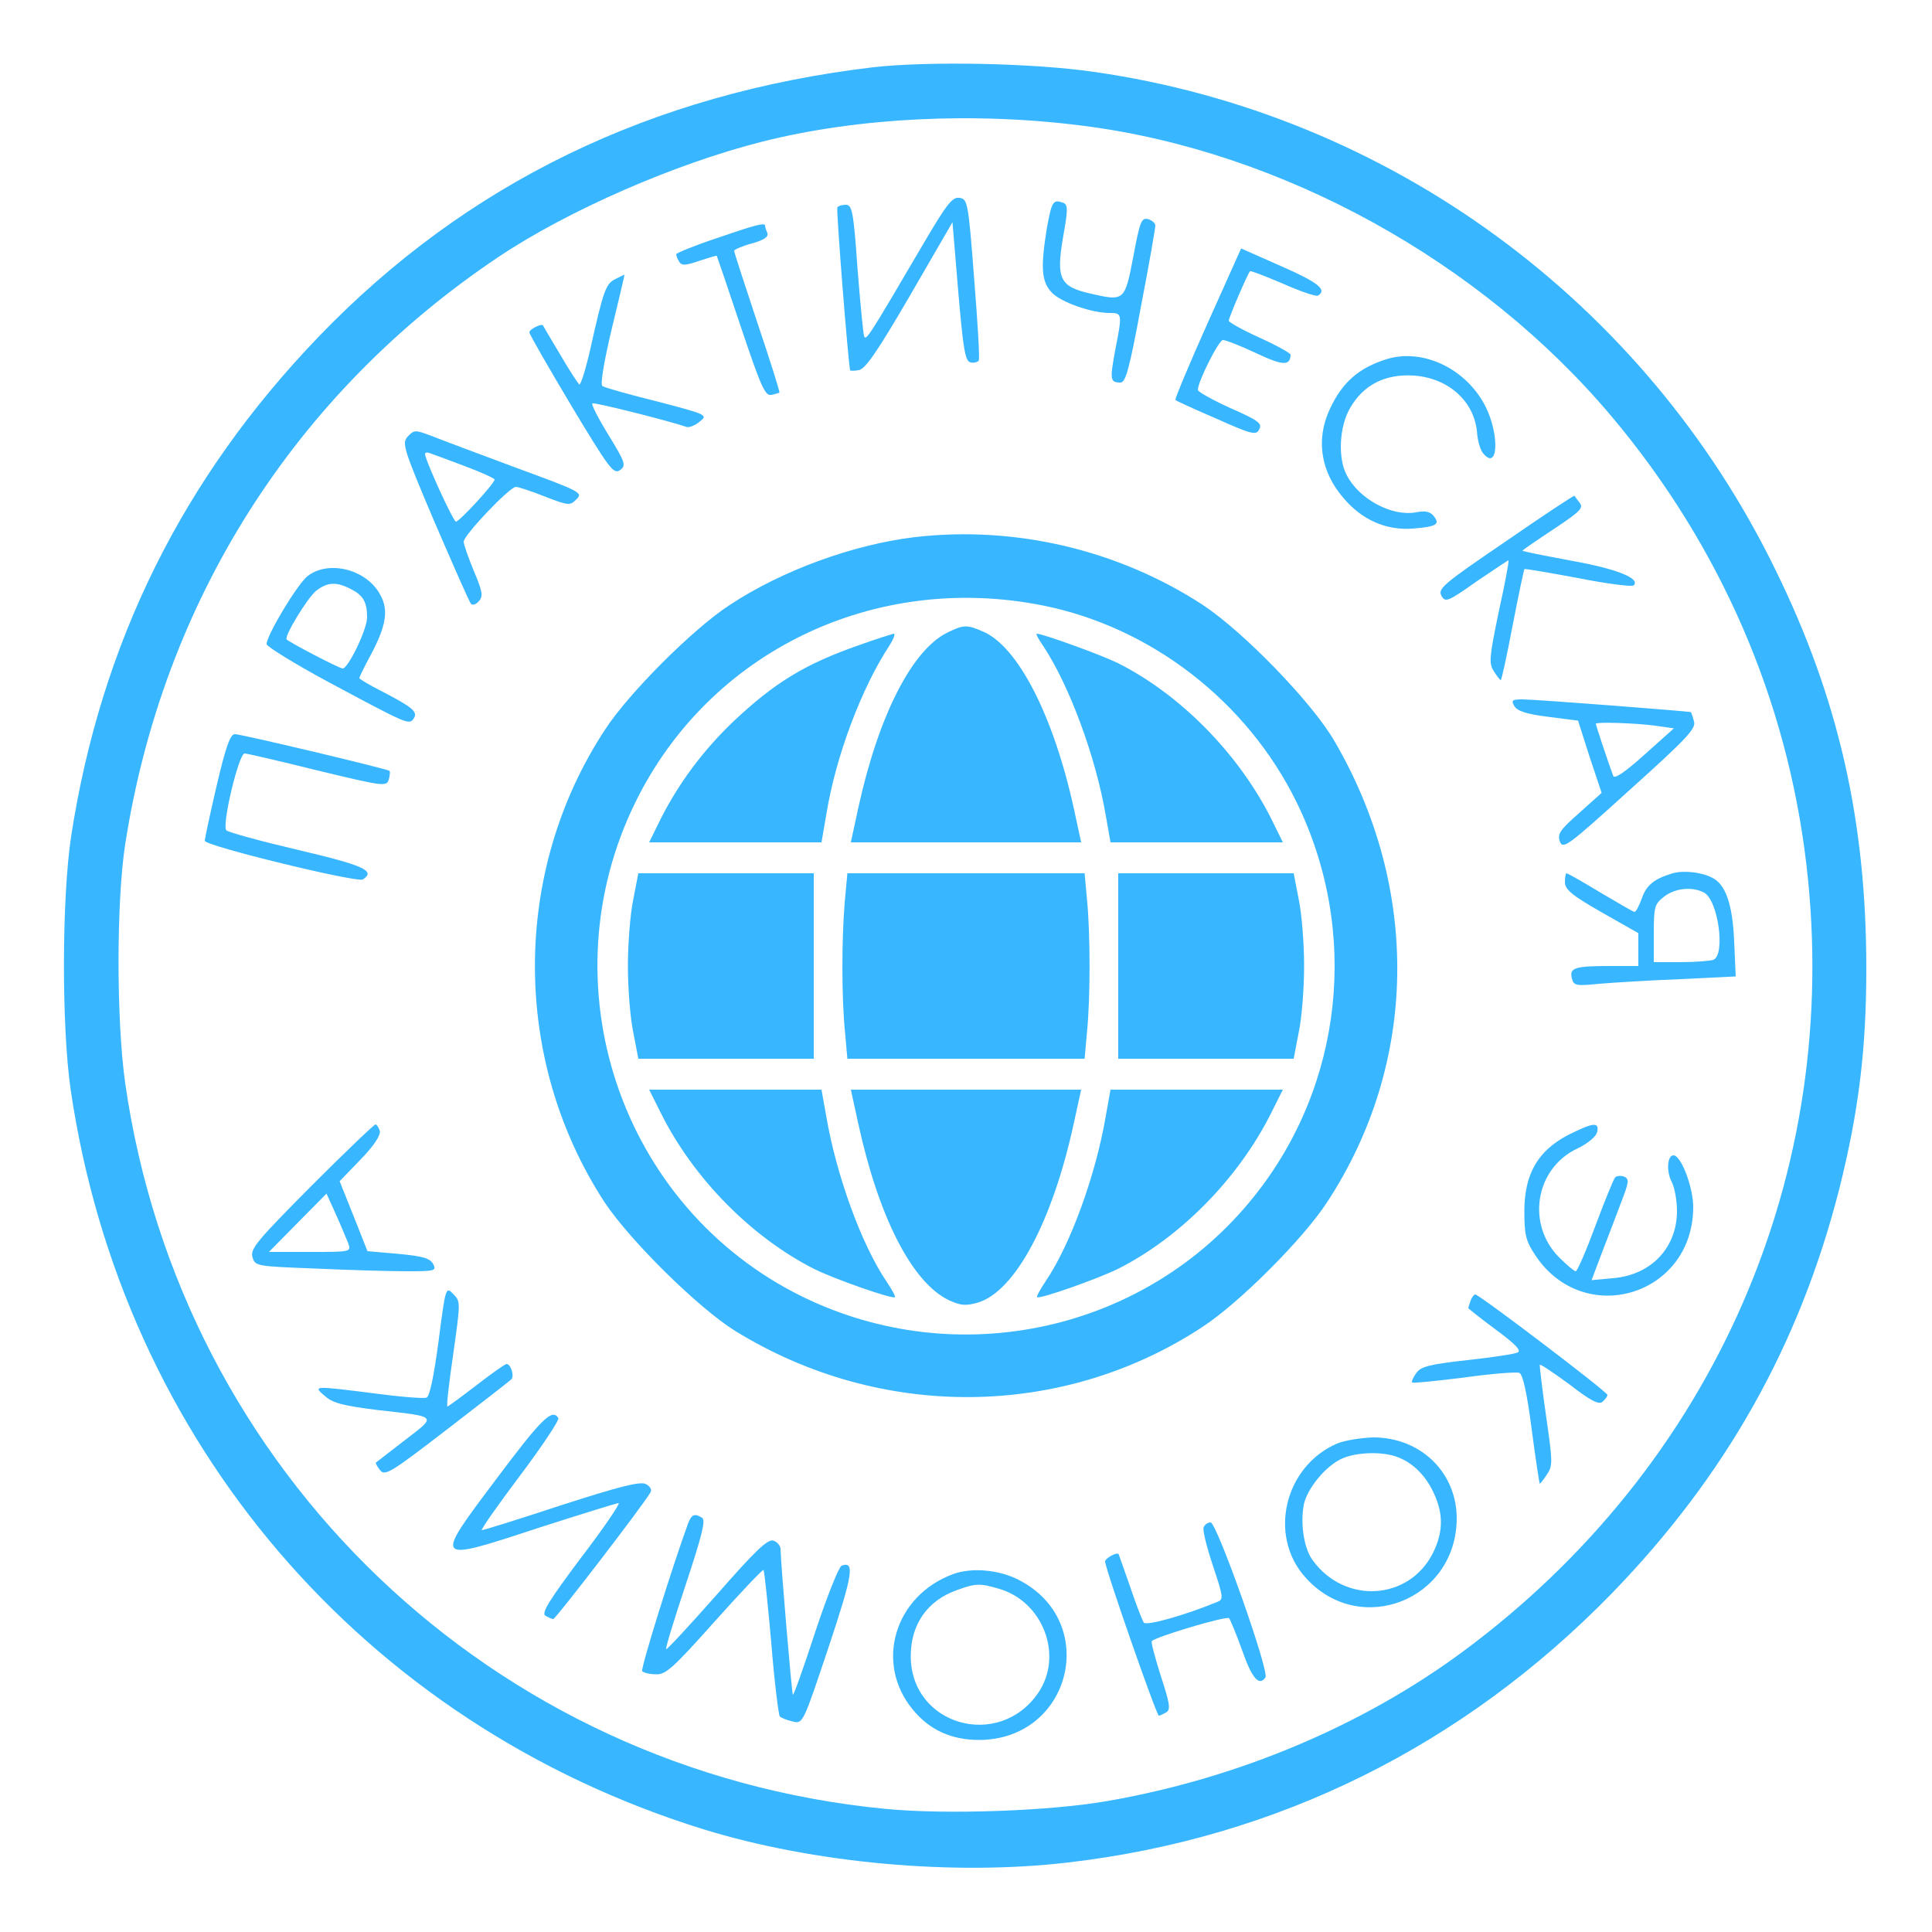 <svg xmlns="http://www.w3.org/2000/svg" version="1.0" viewBox="0 0 500 500">
  <path fill="#38b6ff" d="M226 17.4c-57.4 6.8-105.3 30-143.5 69.7-35.3 36.7-56.4 79.4-64.1 129.4-2.4 16-2.5 49.1-.1 65.6 13.4 91.1 75.8 164 163.7 191.3 28.5 8.8 64.7 12.1 94.5 8.6 54-6.3 102.1-30.1 140.6-69.6 29.5-30.4 48.6-64.3 58.9-104.7 5-20 7-35.9 7-57.1 0-38.1-7.2-69.9-23.5-103.1-33.9-69.6-100.1-118-176.4-128.9-15.8-2.3-42.9-2.8-57.1-1.2zm54.7 15.2c51.1 6.6 102.6 35 136.4 75.2 28.1 33.4 45.4 73.3 50.4 116 9.3 79.6-23.8 155.5-89 203.7-25.9 19.1-57.9 32.6-91.3 38.5-14.9 2.7-42.6 3.7-58.4 2.1-101.3-9.9-182-87.1-196.4-187.8-2.3-16.2-2.3-46.9 0-61.8 9.8-63 43.9-116.7 96.6-152 17.9-12 45.8-24.2 68.5-29.9 24.7-6.2 54.9-7.7 83.2-4z"/>
  <path fill="#38b6ff" d="M238.9 63.2c-14.2 24.2-14.8 25.2-15.3 23.7-.2-.7-1-8.7-1.7-17.7-1-14.5-1.4-16.2-3-16.2-1 0-2 .3-2.2.7-.3.6 2.6 37.8 3.3 42.1 0 .2 1 .2 2.2 0 1.7-.2 4.8-4.7 13.3-19.3l11-19 1.5 18c1.3 15.2 1.8 18 3.2 18.3.9.2 1.8-.1 2.1-.5.3-.4-.3-10-1.2-21.3-1.5-19.7-1.7-20.5-3.8-20.8-1.8-.3-3.3 1.6-9.4 12zm32-4c-1.6 10-1.4 13.7 1.3 16.5 2.3 2.5 10.3 5.3 15 5.3 3.2 0 3.3.1 1.4 9.7-1.4 7.6-1.3 8.3 1.4 8.3 1.3 0 2.3-3.5 5.3-19.8 2.1-10.8 3.7-20.2 3.7-20.8 0-.7-.9-1.4-1.9-1.7-1.7-.4-2.1.6-3.8 9.7-2.2 11.5-2.3 11.6-11 9.6-8-1.8-9-3.8-7.2-14.5 1.3-7.2 1.3-8.5.1-9-2.7-1-3-.4-4.3 6.7zm-85.6 2.5c-5.7 1.9-10.3 3.8-10.3 4.1 0 .4.4 1.3.8 2 .7 1 1.7.9 5.2-.3 2.4-.8 4.4-1.4 4.5-1.3.1.2 2.9 8.4 6.2 18.3 5.2 15.5 6.3 18 7.9 17.7 1-.2 2-.5 2.1-.6.2-.1-2.4-8.3-5.7-18.1-3.3-9.9-6-18.2-6-18.6 0-.3 2-1.2 4.6-1.9 3.2-.9 4.3-1.7 4-2.7-.4-.8-.6-1.7-.6-1.9 0-.9-2.8-.1-12.7 3.3zm127.2 22c-4.8 10.7-8.5 19.6-8.3 19.8.1.2 4.9 2.4 10.5 4.8 9.4 4.2 10.4 4.4 11.2 2.8.8-1.5-.2-2.3-7.5-5.5-4.6-2.1-8.4-4.2-8.4-4.7 0-2.1 5.4-12.9 6.5-12.9.7 0 4.6 1.5 8.6 3.4 7 3.3 8.8 3.3 8.9.4 0-.4-3.6-2.4-8-4.4-4.4-2-8-4-8-4.4 0-.8 4.9-12.2 5.5-12.8.2-.2 4 1.3 8.5 3.2 4.5 2 8.6 3.4 9.1 3.1 2.4-1.5.1-3.4-9.5-7.6l-10.4-4.6-8.7 19.4zM159.3 72.2c-2.5 1.2-3.1 2.8-6.5 18-1.2 5.3-2.5 9.5-2.9 9.3-.3-.3-2.6-3.7-4.9-7.7-2.4-4-4.4-7.4-4.5-7.6-.4-.5-3.5 1-3.5 1.8 0 .5 4.9 9 10.8 18.9 9.8 16.3 11 17.9 12.6 16.8 1.7-1.2 1.5-1.9-2.9-9.1-2.6-4.2-4.5-7.9-4.2-8.2.3-.4 19.8 4.5 24.4 6.1.7.2 2.2-.4 3.4-1.4 2.1-1.7 2-1.8-11-5.2-7.3-1.8-13.7-3.6-14.2-4-.6-.3.4-6.3 2.4-14.7 1.9-7.8 3.4-14.2 3.3-14.1-.1 0-1.1.5-2.3 1.1zM359 92.9c-7.4 2.3-11.7 6.1-14.9 13.1-3.6 7.8-2.3 16.1 3.6 22.9 4.8 5.7 11.1 8.4 17.9 7.9 6.2-.5 7.2-1.1 5.4-3.3-.9-1.1-2.2-1.4-4.6-.9-6.2 1.1-14.7-3.4-17.9-9.7-2.3-4.4-1.9-12.5.9-17.3 3.5-6.1 9.2-8.9 16.6-8.4 9.1.7 15.8 6.9 16.3 15.2.2 1.9.8 4.1 1.6 5 3.8 4.5 4.2-4.8.6-12.1-4.9-9.8-16.1-15.2-25.5-12.4zM105.5 113c-1.5 1.7-1.2 2.9 7 22.2 4.8 11.1 9 20.7 9.4 21.1.5.4 1.4.1 2.1-.8 1.1-1.3.8-2.6-1.4-7.8-1.4-3.4-2.6-6.8-2.6-7.5 0-1.7 11.9-14.2 13.5-14.2.6 0 4 1.1 7.5 2.5 6.2 2.4 6.5 2.4 8.2.7 1.7-1.7 1.1-2-15.5-8.1-9.4-3.5-19.3-7.2-21.8-8.2-4.5-1.7-4.7-1.7-6.4.1zm14.7 7.6c4.3 1.6 7.8 3.2 7.8 3.5 0 1-9.1 10.9-10 10.9-.7 0-8-16-8-17.5 0-.4.6-.5 1.3-.2.6.2 4.7 1.7 8.9 3.3zm269.5 19.5c-16 10.9-17.6 12.2-16.7 14 1 1.9 1.6 1.7 9.1-3.6 4.4-3 8.2-5.5 8.3-5.5.2 0-.9 6-2.5 13.2-2.5 12-2.6 13.5-1.3 15.5.8 1.3 1.6 2.3 1.8 2.3.2 0 1.6-6.4 3.1-14.3 1.5-7.8 2.9-14.3 3-14.4.1-.2 6.3.9 13.9 2.3 7.5 1.5 14 2.3 14.4 1.9 1.8-1.8-4.4-4.3-16.2-6.4-6.9-1.3-12.6-2.4-12.6-2.6 0-.1 3.6-2.6 8-5.5 6.9-4.6 7.9-5.5 6.8-6.9-.7-.9-1.3-1.7-1.3-1.8-.1-.2-8.1 5.1-17.8 11.8zM236.8 139c-15.9 1.9-34.4 8.6-48 17.6-9.4 6.1-26.1 22.8-32.2 32.2-24.2 36.8-24.2 85.5-.1 122.4 6.6 9.9 24.1 27.2 33.7 33.2 37.5 23.2 84.7 22.9 121-1 9.4-6.1 26.1-22.8 32.2-32.2 23.6-35.9 24.3-81.2 1.9-119.5-5.9-10.1-23.6-28.3-34.1-35.2-21.8-14.2-48.5-20.5-74.4-17.5zm33.1 17.7c28 5.6 52.8 24.8 65.6 50.8 16.4 33.4 12.2 73.3-11 102.2-27.9 34.9-76.7 45.6-117 25.8-47-23.2-66.3-80.7-43-128 19.2-39 61.9-59.5 105.4-50.8z"/>
  <path fill="#38b6ff" d="M245.2 163.7c-9.2 4.5-17.9 21.6-23.1 45.5l-1.9 8.8h59.6l-1.9-8.8c-5.3-24.1-14.5-42-23.6-45.8-4.1-1.8-5-1.7-9.1.3zm-22.7 3.2c-14.1 4.9-22 9.7-32.9 20-7.8 7.5-13.9 15.8-18.5 24.8L168 218h44.6l1.3-7.5c2.4-14.8 9.1-32.5 16.2-43.3 1.1-1.7 1.7-3.2 1.2-3.2-.4.1-4.4 1.3-8.8 2.9zm47.5.3c6.8 10.3 13.6 28.7 16.2 44l1.2 6.8H332l-3.1-6.3c-8.5-16.8-23.5-32-39.6-40.1-4.3-2.1-19.4-7.6-21-7.6-.3 0 .5 1.5 1.7 3.2zm-106.1 65.5c-.8 3.8-1.4 11.5-1.4 17.3 0 5.8.6 13.5 1.4 17.2l1.3 6.8h45.4v-48h-45.4l-1.3 6.7zm54.7 1c-.8 9.7-.8 24.8.1 33.5l.6 6.8h61.4l.6-6.8c.9-8.6.9-25.8 0-34.5l-.6-6.7h-61.4l-.7 7.7zm70.8 16.3v24h45.4l1.3-6.8c.8-3.7 1.4-11.4 1.4-17.2 0-5.8-.6-13.5-1.4-17.3l-1.3-6.7h-45.4v24zm-118.3 38.2c8.4 16.8 23.4 32 39.6 40.2 5.2 2.6 20.3 7.9 20.9 7.3.2-.2-.8-2-2.2-4.1-6.4-9.4-13-27.5-15.6-42.9l-1.2-6.7H168l3.1 6.2zm51 2.5c5.3 24.4 14 41.3 23.5 45.8 3.1 1.4 4.3 1.5 7.5.6 9.6-2.9 19.3-21 24.8-46.4l1.9-8.7h-59.6l1.9 8.7zm64.1-2c-2.6 15.4-9.2 33.5-15.6 42.9-1.4 2.1-2.4 3.9-2.2 4.1.6.6 15.6-4.7 20.9-7.3 16.1-8.1 31.1-23.3 39.6-40.2l3.1-6.2h-44.6l-1.2 6.7zM79.6 149.1c-2.6 2-10.6 15.3-10.6 17.6 0 .6 7.1 5 15.8 9.7 20.9 11.2 21.1 11.3 22.3 9.5 1.1-1.7-.4-2.9-8.3-7-3.2-1.6-5.8-3.2-5.8-3.4 0-.3 1.3-3 3-6.1 3.9-7.4 4.6-11.4 2.5-15.3-3.4-6.7-13.4-9.3-18.9-5zm11.3 3.4c3.1 1.6 4.1 3.3 4.1 7.3 0 3.1-4.9 13.2-6.3 13.2-.9 0-13.5-6.6-14.5-7.5-.8-.7 5.4-10.8 7.6-12.6 3-2.3 5.3-2.4 9.1-.4zm301 30.2c.7 1.3 3.1 2.1 8.7 2.8l7.8 1 3 9.4 3.1 9.3-5.8 5.2c-5 4.4-5.7 5.4-5 7.4.8 2.1 2.1 1.1 18.1-13.4 14.8-13.3 17.2-15.9 16.6-17.7-.3-1.2-.7-2.3-.8-2.4-.2-.2-40.2-3.3-43.5-3.3-2.7 0-3.1.2-2.2 1.7zm36.4 5.1 4.9.7-7.6 6.8c-5 4.5-7.8 6.4-8.1 5.5-1.2-3.2-4.5-13.1-4.5-13.5 0-.5 10.1-.2 15.3.5zM56.1 203.2c-1.7 7.3-3.1 13.8-3.1 14.4 0 1.3 39.4 10.9 40.9 10 3.4-2.2.4-3.6-16.6-7.6-9.8-2.3-18.2-4.6-18.7-5.1-1.3-1.2 3.2-19.9 4.7-19.9.7 0 9.2 2 18.9 4.4 17 4.1 17.8 4.2 18.4 2.4.3-1.1.4-2.1.2-2.3-.5-.5-38.3-9.5-40-9.5-1.2 0-2.3 3-4.7 13.2zM432.9 226c-4.7 1.4-6.8 3-8 6.5-.7 1.9-1.5 3.5-1.9 3.5-.3 0-4.2-2.3-8.8-5-4.6-2.8-8.5-5-8.8-5-.2 0-.4 1-.4 2.3 0 1.9 1.8 3.4 9.5 7.8l9.5 5.4v8.5h-7.4c-9.1 0-10.5.5-9.8 3.2.5 1.9 1 2 7.1 1.4 3.6-.3 13.1-.9 21-1.2l14.3-.7-.4-9.1c-.4-9.5-2.2-14.7-5.6-16.4-2.8-1.5-7.5-2-10.3-1.2zm8.1 5c3.7 2 5.6 16.2 2.4 17.4-.9.3-4.7.6-8.5.6H428v-7.4c0-6.9.2-7.6 2.6-9.5 2.9-2.3 7.4-2.7 10.4-1.1zM80.6 306.9c-13.8 13.9-15.8 16.2-15.3 18.3.7 2.5.8 2.5 16.4 3.1 8.7.4 19.3.7 23.6.7 7.3 0 7.7-.1 6.8-1.9-.9-1.5-2.7-2-9-2.6l-8-.7-3.6-9.1-3.6-9 5.4-5.6c3.4-3.5 5.2-6.2 5-7.4-.3-.9-.8-1.7-1.1-1.7-.4 0-7.9 7.2-16.6 15.9zm9.5 14.8c.8 2.3.8 2.3-9.8 2.3H69.6l7.4-7.5 7.5-7.6 2.4 5.3c1.3 2.9 2.7 6.3 3.2 7.5zm315.8-28c-7.9 4.1-11.4 10.1-11.4 19.8 0 6.1.4 7.7 2.8 11.3 12.5 19 40.7 10.6 40.9-12.2.1-5.1-3.1-13.6-5.1-13.6-1.6 0-1.9 4.1-.5 6.8.8 1.5 1.4 4.9 1.4 7.6 0 9.5-6.7 16.6-16.6 17.4l-5.5.5 2.6-6.9c1.5-3.8 3.7-9.7 5-13.1 2.1-5.4 2.2-6.2.8-6.8-.9-.3-1.9-.2-2.3.2-.4.4-2.7 6.1-5.1 12.5-2.4 6.5-4.7 11.8-5.1 11.8-.4 0-2.3-1.6-4.2-3.5-8.7-8.6-6.3-23.2 4.7-28.3 2.5-1.2 4.7-3 5-4.1.7-2.8-.8-2.7-7.4.6zm-292.4 53.4c-1.2 9-2.3 14.3-3.1 14.6-.7.3-6.9-.2-13.6-1.1-15.8-2-15.9-2-12.7.7 2 1.8 4.7 2.5 13.5 3.6 15.9 1.8 15.5 1.4 7.2 7.8-4 3.1-7.4 5.7-7.5 5.8-.2.1.3 1 1 1.9 1.3 1.7 2.6.9 17.3-10.4 8.7-6.7 16.3-12.6 16.7-13 .9-.8-.1-4-1.2-4-.4 0-3.9 2.5-7.8 5.5s-7.3 5.5-7.5 5.5c-.3 0 .4-6.1 1.5-13.6 1.9-13.5 1.9-13.6 0-15.5-1.9-2-2-1.9-3.8 12.2zm267.1-10.5c-.3.9-.6 1.7-.6 1.9 0 .2 3.2 2.7 7.1 5.6 4.9 3.6 6.7 5.4 5.7 5.9-.7.4-6.6 1.3-13.1 2-9.9 1.1-12.1 1.7-13.2 3.4-.8 1.1-1.3 2.2-1 2.4.2.2 6.2-.4 13.4-1.3 7.2-1 13.6-1.5 14.3-1.2.9.3 2 5.3 3.2 14.6 1 7.7 2 14.1 2.1 14.1.1 0 1-1.1 1.9-2.5 1.5-2.2 1.4-3.4-.3-15.2-1-7-1.7-13-1.6-13.1.2-.2 3.6 2.1 7.7 5.1 5.4 4.2 7.6 5.3 8.5 4.5.7-.6 1.3-1.4 1.3-1.8 0-.8-33.2-26-34.2-26-.3 0-.9.7-1.2 1.6zm-252.1 46.1c-16.4 21.8-16.5 21.7 10.9 12.7 10.9-3.5 20.2-6.4 20.7-6.4s-3.8 6.4-9.7 14.1c-8.1 10.8-10.3 14.3-9.3 15 .8.5 1.7.9 2.1.9.6 0 22.9-29 25.1-32.7.5-.7 0-1.6-1.1-2.2-1.4-.8-6.6.5-21.8 5.4-10.9 3.6-20.2 6.5-20.7 6.5-.4 0 4-6.3 9.8-14 5.8-7.7 10.3-14.5 10-15-1.6-2.6-4.4.2-16 15.7zm217.5-9.1c-13.6 5.9-17.9 23.9-8.1 34.7 14 15.6 39 5.8 39.1-15.3 0-12-9.4-21-21.6-21-3.3.1-7.5.8-9.4 1.6zm15.7 3.5c4 1.5 7.3 4.8 9.4 9.4 2.5 5.4 2.4 10.1-.3 15.5-6.2 12.2-22.7 13.2-31 1.9-2.3-3-3.3-9.3-2.4-14.4.8-4.2 5.8-10.3 10.1-12.1 3.7-1.6 10.4-1.8 14.2-.3zm-183.6 17.1c-4 10.9-12.4 37.8-11.9 38.3.4.4 1.9.8 3.5.8 2.5.2 4.5-1.6 15.2-13.6 6.8-7.6 12.5-13.6 12.7-13.4.2.2 1.1 8.6 2 18.8.8 10.1 1.9 18.7 2.2 19.1.4.4 1.9 1 3.3 1.3 2.7.7 2.7.6 9.3-19.1 6.3-18.9 6.9-22.5 3.4-21.2-.7.3-3.8 8-6.8 17.1-3 9.2-5.6 16.5-5.8 16.3-.3-.3-3.1-33.6-3.2-37.7 0-.9-.9-1.9-1.9-2.2-1.5-.4-4.8 2.8-14.6 14-7 7.9-12.9 14.3-13.1 14.1-.2-.3 2.1-7.8 5.1-16.8 4.1-12.4 5.2-16.6 4.2-17.2-1.9-1.2-2.7-.9-3.6 1.4zm133.4 1.1c-.3.7.8 5.1 2.4 9.9 2.6 7.8 2.8 8.7 1.3 9.3-8.4 3.5-18.7 6.4-19.2 5.4-.4-.6-2-4.7-3.5-9.2-1.6-4.5-2.9-8.3-3-8.5-.5-.6-3.5 1.1-3.5 1.9 0 1.8 13.3 39.9 13.9 39.9.3 0 1.2-.4 2-.9 1.1-.7.8-2.4-1.5-9.4-1.5-4.8-2.6-8.8-2.3-9 1.3-1.2 19.4-6.6 20-5.9.3.4 1.9 4.2 3.4 8.4 2.5 7.2 4.4 9.3 6 6.9 1-1.7-12.6-40.1-14.2-40.1-.7 0-1.6.6-1.8 1.3zm-64.9 12.1c-15.1 5.6-20.3 23-10.4 35 4.4 5.4 10.1 7.9 17.3 7.9 23.8-.2 31.2-30.6 10.2-41.4-5.2-2.7-12.3-3.3-17.1-1.5zm11.7 3.7c11.6 3.2 17 17.3 10.4 27-10.2 14.9-33 8.4-33-9.5 0-8.2 4.3-14.4 12-17.1 4.7-1.7 5.8-1.8 10.6-.4z"/>
</svg>